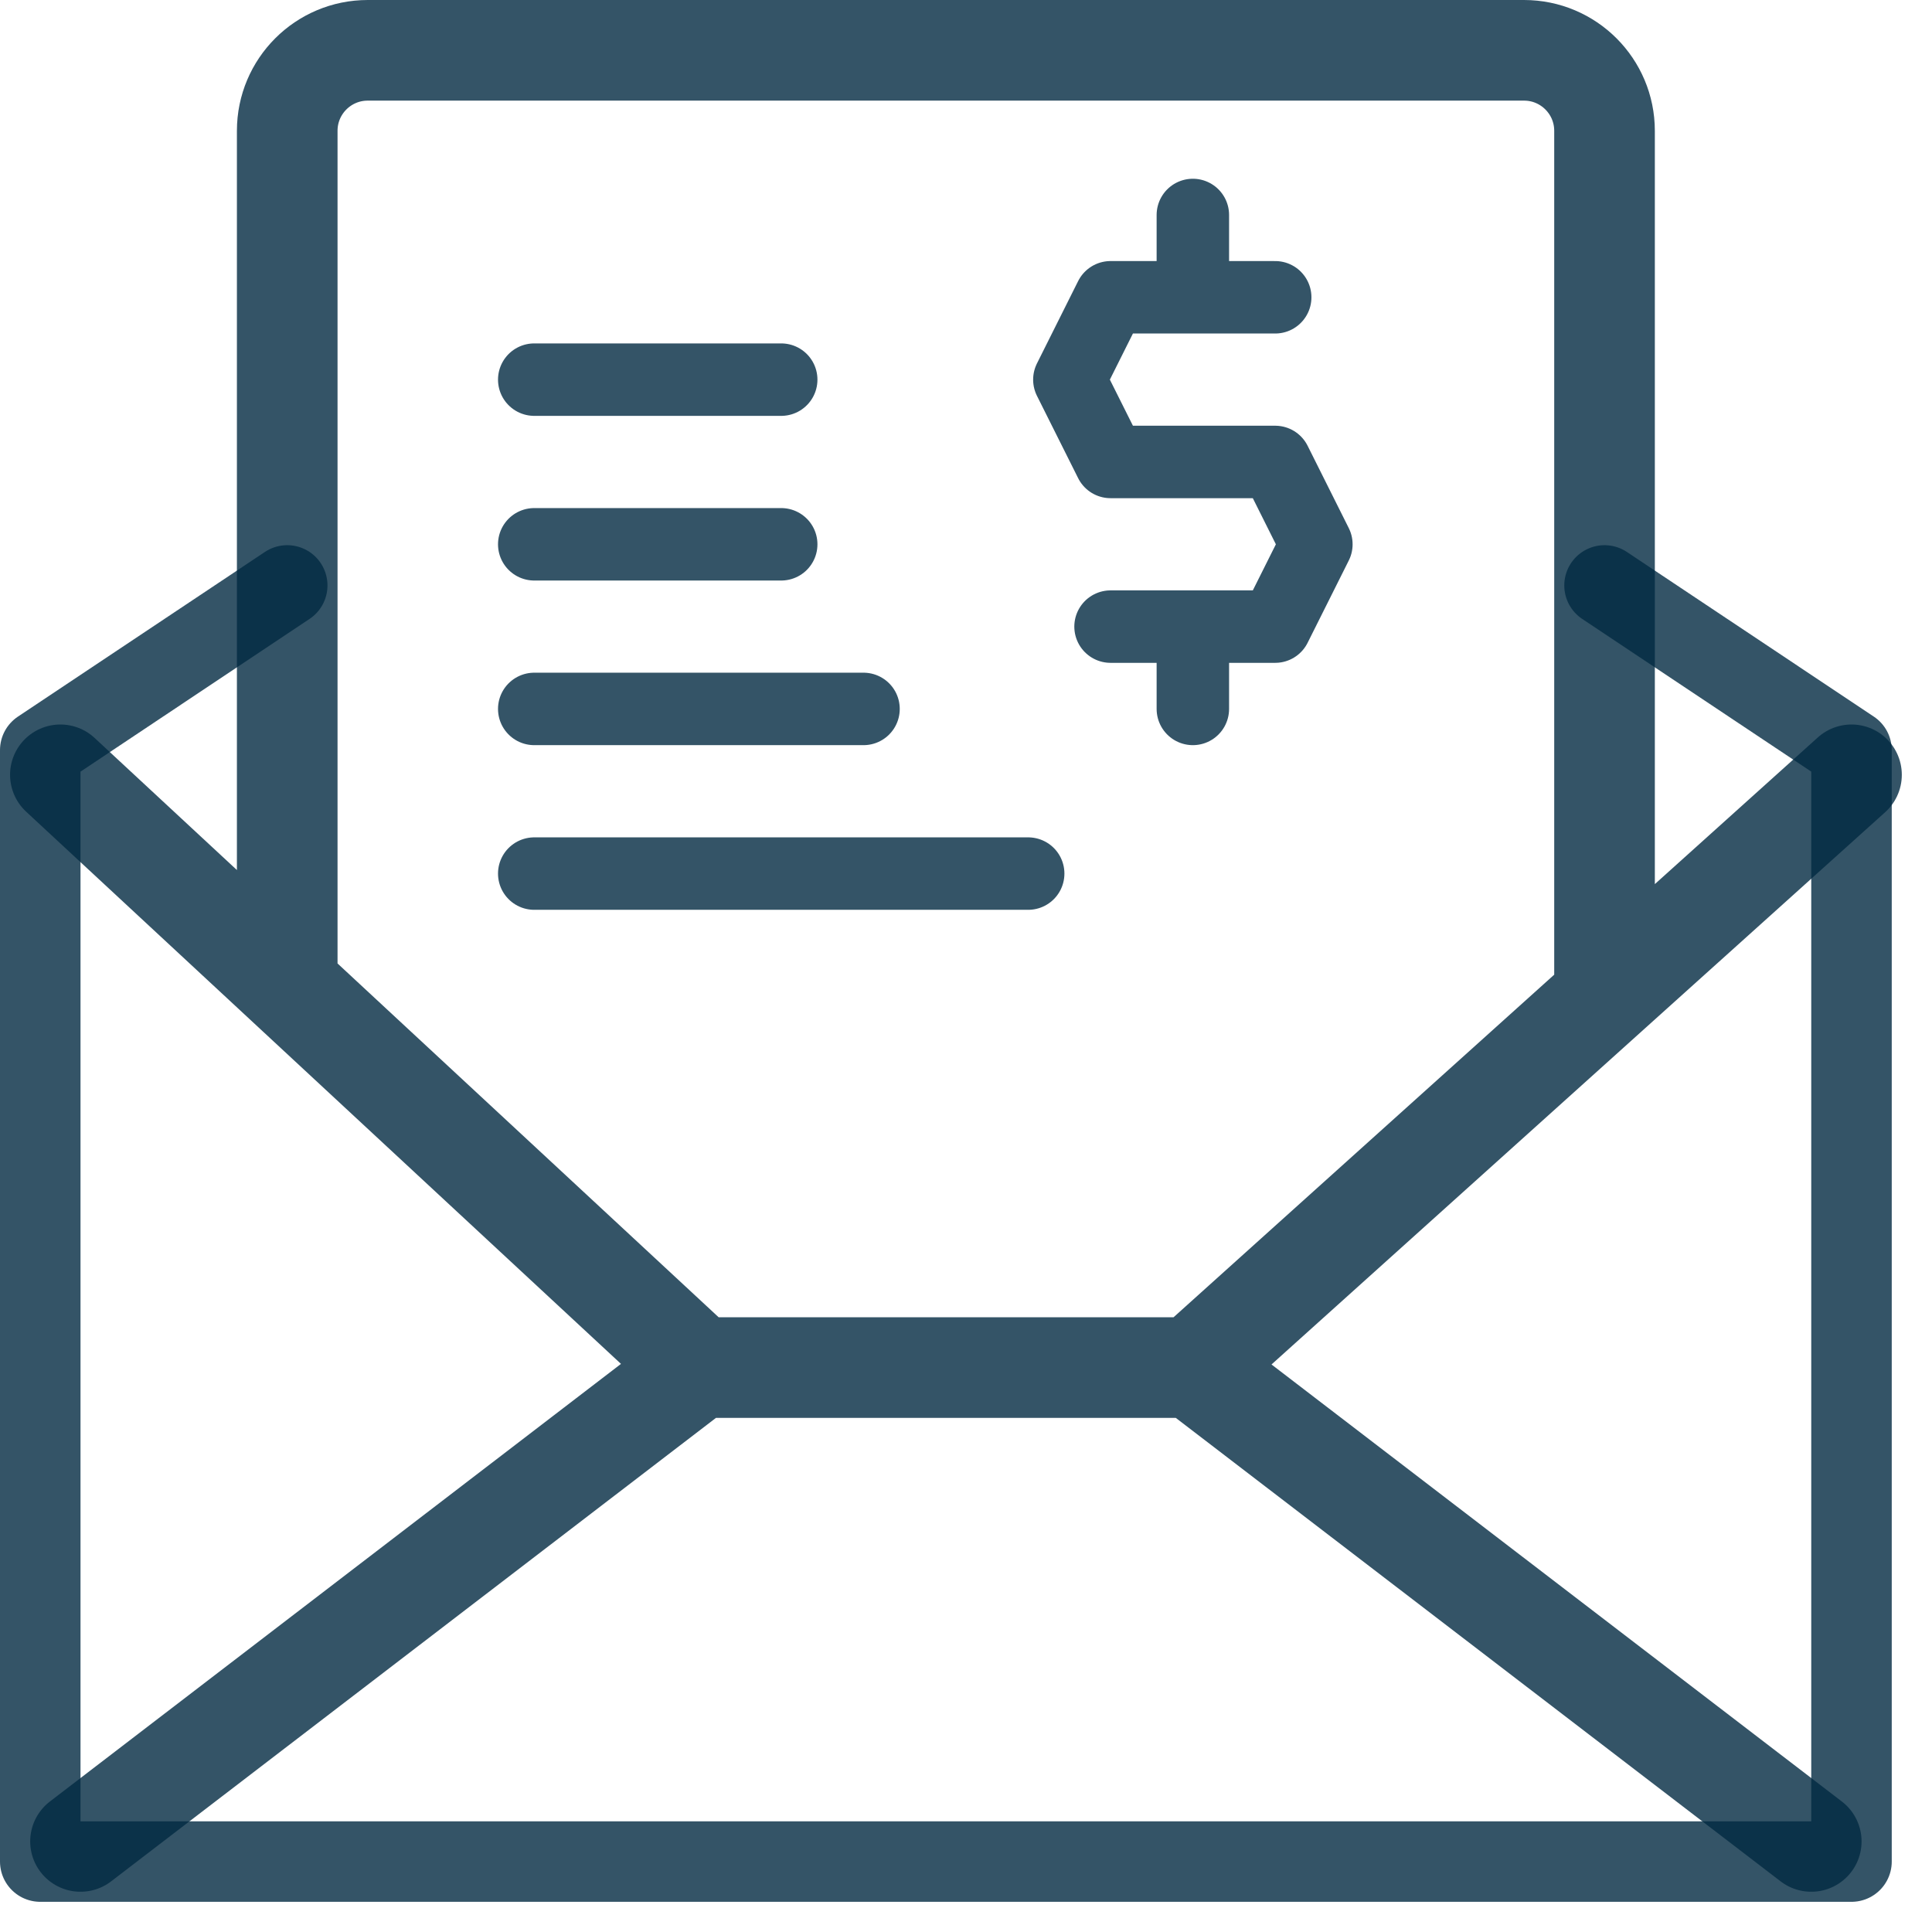 <svg width="48" height="48" viewBox="0 0 48 48" fill="none" xmlns="http://www.w3.org/2000/svg">
<path d="M7.136 14.545L1 18.636V46.25H46V18.636L39.864 14.545" stroke="#022A41" stroke-opacity="0.8" stroke-width="2" stroke-miterlimit="10" stroke-linecap="round" stroke-linejoin="round"/>
<path d="M2 45.75L17.364 33.977M17.364 33.977L1.5 19.25M17.364 33.977H29.636M45 45.75L29.636 33.977M29.636 33.977L46 19.25M7.136 24.388V3.25C7.136 2.145 8.032 1.25 9.136 1.25H37.864C38.968 1.25 39.864 2.145 39.864 3.25V24.388" stroke="#022A41" stroke-opacity="0.8" stroke-width="2.5" stroke-miterlimit="10" stroke-linecap="round" stroke-linejoin="round"/>
<path d="M31.682 7.386H27.591L26.568 9.432L27.591 11.477H31.682L32.705 13.523L31.682 15.568H27.591M29.636 7.386V5.341M29.636 17.613V15.568M13.273 9.432H19.409M13.273 13.523H19.409M13.273 17.613H21.454M13.273 21.704H25.545" stroke="#022A41" stroke-opacity="0.8" stroke-width="1.8" stroke-miterlimit="10" stroke-linecap="round" stroke-linejoin="round"/>
</svg>
